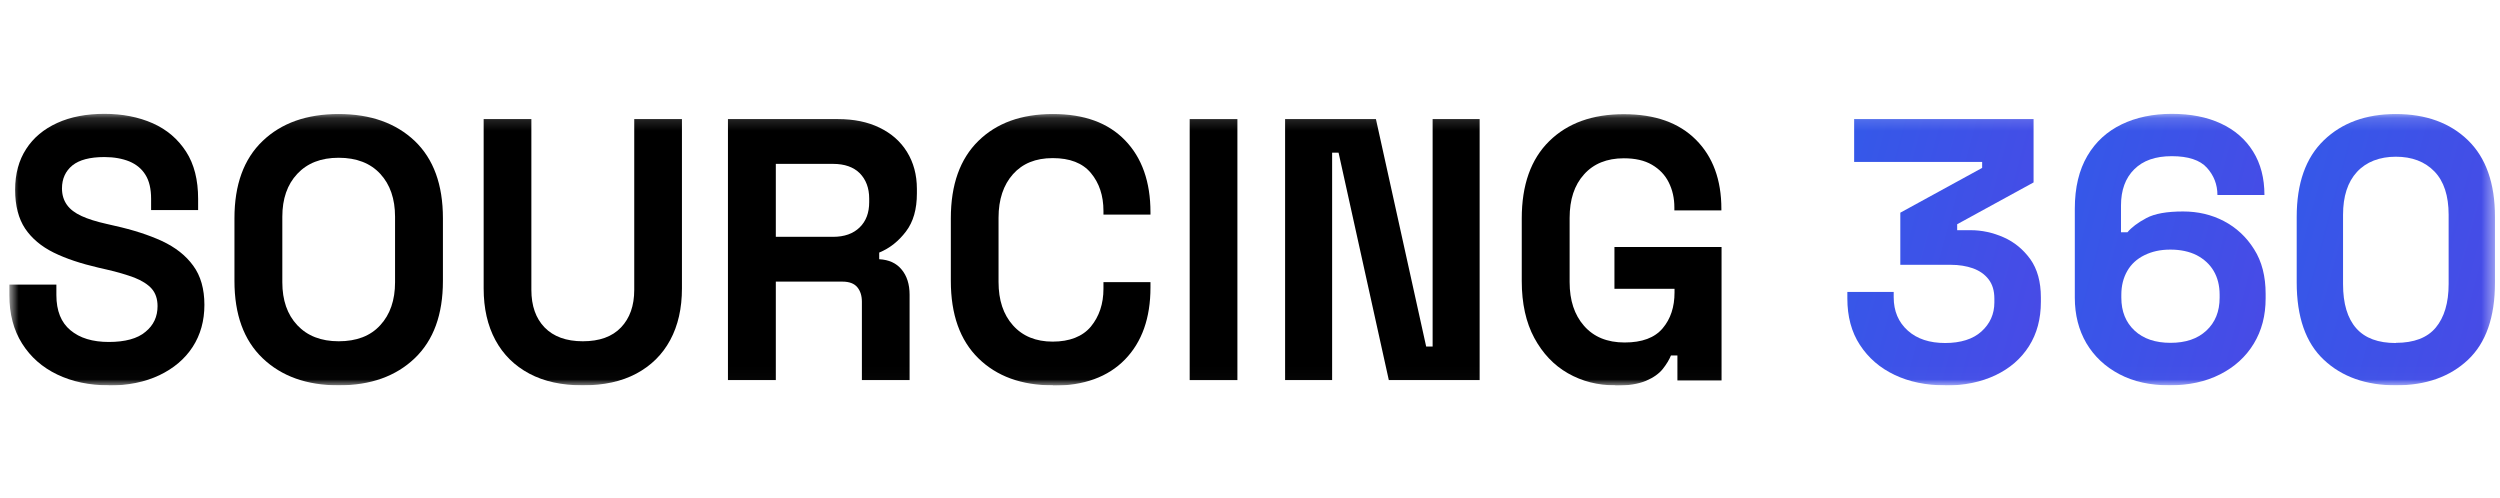 <svg width="201" height="40" viewBox="0 0 201 40" fill="none" xmlns="http://www.w3.org/2000/svg">
<g clip-path="url(#clip0_1346_40)">
<mask id="mask0_1346_40" style="mask-type:luminance" maskUnits="userSpaceOnUse" x="0" y="9" width="201" height="22">
<path d="M200.597 9.153H0.766V30.982H200.597V9.153Z" fill="white"/>
</mask>
<g mask="url(#mask0_1346_40)">
<path d="M8.764 30.982C7.194 30.982 5.802 30.687 4.601 30.11C3.4 29.534 2.458 28.704 1.776 27.621C1.093 26.538 0.752 25.244 0.752 23.725V22.881H4.533V23.725C4.533 24.991 4.915 25.933 5.665 26.552C6.416 27.185 7.453 27.494 8.75 27.494C10.047 27.494 11.057 27.227 11.698 26.678C12.353 26.144 12.667 25.455 12.667 24.611C12.667 24.034 12.504 23.556 12.19 23.204C11.876 22.853 11.398 22.557 10.797 22.318C10.183 22.093 9.446 21.868 8.573 21.671L7.904 21.517C6.512 21.193 5.311 20.799 4.314 20.307C3.318 19.815 2.554 19.168 2.021 18.38C1.489 17.578 1.216 16.538 1.216 15.258C1.216 13.978 1.516 12.881 2.103 11.98C2.69 11.066 3.523 10.377 4.601 9.885C5.679 9.393 6.948 9.153 8.395 9.153C9.842 9.153 11.139 9.407 12.285 9.913C13.418 10.419 14.305 11.179 14.96 12.191C15.615 13.204 15.929 14.47 15.929 15.989V16.889H12.149V15.989C12.149 15.187 11.998 14.54 11.698 14.062C11.398 13.57 10.961 13.218 10.402 12.979C9.842 12.754 9.173 12.627 8.395 12.627C7.235 12.627 6.375 12.852 5.816 13.303C5.27 13.753 4.983 14.371 4.983 15.145C4.983 15.665 5.12 16.102 5.379 16.467C5.638 16.833 6.034 17.128 6.553 17.367C7.071 17.606 7.74 17.817 8.559 18L9.228 18.155C10.688 18.479 11.944 18.886 13.022 19.379C14.1 19.885 14.933 20.532 15.534 21.362C16.134 22.177 16.434 23.232 16.434 24.512C16.434 25.792 16.12 26.917 15.493 27.888C14.865 28.858 13.964 29.618 12.817 30.166C11.657 30.715 10.306 30.996 8.736 30.996L8.764 30.982Z" fill="black"/>
<path d="M27.23 30.982C24.665 30.982 22.631 30.251 21.116 28.802C19.601 27.354 18.85 25.286 18.85 22.586V17.55C18.85 14.85 19.601 12.782 21.116 11.334C22.631 9.885 24.665 9.168 27.23 9.168C29.796 9.168 31.83 9.899 33.345 11.334C34.86 12.782 35.611 14.85 35.611 17.55V22.586C35.611 25.286 34.86 27.354 33.345 28.802C31.83 30.251 29.796 30.982 27.23 30.982ZM27.23 27.438C28.663 27.438 29.783 27.016 30.574 26.144C31.366 25.286 31.762 24.133 31.762 22.698V17.424C31.762 15.989 31.366 14.836 30.574 13.978C29.783 13.12 28.663 12.684 27.23 12.684C25.797 12.684 24.705 13.12 23.9 13.978C23.095 14.836 22.699 15.989 22.699 17.424V22.698C22.699 24.133 23.095 25.286 23.9 26.144C24.705 27.002 25.811 27.438 27.23 27.438Z" fill="black"/>
<path d="M46.844 30.982C45.178 30.982 43.745 30.673 42.558 30.04C41.37 29.407 40.456 28.507 39.828 27.339C39.2 26.172 38.886 24.794 38.886 23.19V9.575H42.722V23.303C42.722 24.583 43.076 25.595 43.786 26.327C44.496 27.058 45.52 27.438 46.857 27.438C48.195 27.438 49.218 27.072 49.928 26.327C50.638 25.581 50.993 24.583 50.993 23.303V9.575H54.828V23.19C54.828 24.794 54.514 26.172 53.886 27.339C53.258 28.507 52.344 29.407 51.157 30.04C49.969 30.673 48.536 30.982 46.871 30.982H46.844Z" fill="black"/>
<path d="M58.527 30.56V9.575H67.371C68.654 9.575 69.76 9.8 70.715 10.264C71.671 10.729 72.408 11.376 72.926 12.22C73.445 13.063 73.718 14.048 73.718 15.187V15.553C73.718 16.819 73.431 17.831 72.844 18.605C72.258 19.379 71.548 19.955 70.688 20.307V20.841C71.466 20.884 72.066 21.151 72.49 21.671C72.913 22.177 73.131 22.853 73.131 23.697V30.56H69.296V24.259C69.296 23.781 69.173 23.387 68.927 23.092C68.681 22.796 68.286 22.642 67.726 22.642H62.376V30.56H58.541H58.527ZM62.376 19.041H66.975C67.89 19.041 68.6 18.788 69.118 18.282C69.637 17.775 69.883 17.1 69.883 16.256V15.961C69.883 15.117 69.623 14.442 69.132 13.935C68.627 13.429 67.904 13.176 66.975 13.176H62.376V19.055V19.041Z" fill="black"/>
<path d="M84.65 30.982C82.125 30.982 80.132 30.251 78.658 28.802C77.184 27.354 76.447 25.286 76.447 22.586V17.55C76.447 14.85 77.184 12.782 78.658 11.334C80.132 9.885 82.125 9.168 84.65 9.168C87.175 9.168 89.086 9.871 90.451 11.277C91.816 12.684 92.498 14.625 92.498 17.072V17.255H88.718V16.96C88.718 15.722 88.376 14.709 87.707 13.908C87.039 13.106 86.015 12.712 84.637 12.712C83.258 12.712 82.207 13.148 81.443 14.006C80.678 14.864 80.283 16.031 80.283 17.508V22.67C80.283 24.133 80.665 25.286 81.443 26.158C82.221 27.03 83.285 27.466 84.637 27.466C85.988 27.466 87.039 27.058 87.707 26.257C88.376 25.441 88.718 24.428 88.718 23.219V22.684H92.498V23.106C92.498 25.567 91.816 27.494 90.451 28.901C89.086 30.307 87.148 31.011 84.65 31.011V30.982Z" fill="black"/>
<path d="M95.651 30.56V9.575H99.487V30.56H95.651Z" fill="black"/>
<path d="M103.322 30.56V9.575H110.624L114.664 27.86H115.183V9.575H118.963V30.56H111.661L107.621 12.276H107.103V30.56H103.322Z" fill="black"/>
<path d="M129.855 30.982C128.463 30.982 127.194 30.658 126.061 30.011C124.928 29.364 124.027 28.408 123.358 27.17C122.69 25.933 122.349 24.399 122.349 22.599V17.564C122.349 14.864 123.086 12.796 124.56 11.347C126.034 9.899 128.026 9.181 130.551 9.181C133.076 9.181 134.987 9.87 136.352 11.235C137.717 12.599 138.399 14.456 138.399 16.79V16.917H134.619V16.678C134.619 15.932 134.469 15.271 134.168 14.666C133.868 14.062 133.418 13.598 132.817 13.246C132.217 12.894 131.466 12.726 130.551 12.726C129.2 12.726 128.122 13.162 127.358 14.02C126.58 14.877 126.198 16.045 126.198 17.522V22.683C126.198 24.146 126.58 25.314 127.358 26.2C128.136 27.086 129.214 27.536 130.62 27.536C132.025 27.536 133.035 27.156 133.677 26.397C134.319 25.637 134.632 24.681 134.632 23.513V23.218H129.801V19.857H138.413V30.588H134.864V28.577H134.346C134.209 28.914 133.991 29.28 133.691 29.66C133.39 30.039 132.94 30.363 132.339 30.616C131.739 30.869 130.92 31.01 129.869 31.01L129.855 30.982Z" fill="black"/>
<path d="M156.388 30.982C154.86 30.982 153.495 30.701 152.321 30.138C151.134 29.576 150.219 28.774 149.537 27.733C148.854 26.692 148.527 25.441 148.527 24.006V23.471H152.253V23.893C152.253 25.019 152.635 25.905 153.386 26.58C154.136 27.255 155.146 27.578 156.388 27.578C157.63 27.578 158.627 27.269 159.309 26.65C159.992 26.031 160.347 25.258 160.347 24.315V24.02C160.347 23.373 160.196 22.867 159.883 22.459C159.568 22.051 159.159 21.77 158.627 21.573C158.108 21.39 157.508 21.291 156.852 21.291H152.785V17.1L159.364 13.499V13.021H149.073V9.575H163.499V14.667L157.357 18.028V18.507H158.436C159.35 18.507 160.237 18.703 161.097 19.083C161.957 19.463 162.667 20.054 163.24 20.841C163.8 21.629 164.086 22.656 164.086 23.907V24.273C164.086 25.637 163.772 26.819 163.131 27.832C162.489 28.844 161.589 29.618 160.442 30.166C159.282 30.715 157.944 30.996 156.416 30.996L156.388 30.982Z" fill="url(#paint0_linear_1346_40)"/>
<path d="M174.432 30.982C172.875 30.982 171.538 30.687 170.392 30.082C169.245 29.477 168.371 28.647 167.744 27.593C167.129 26.538 166.815 25.314 166.815 23.936V16.777C166.815 15.075 167.157 13.668 167.825 12.529C168.494 11.39 169.422 10.56 170.583 9.997C171.756 9.435 173.094 9.153 174.609 9.153C176.124 9.153 177.434 9.407 178.554 9.927C179.673 10.447 180.532 11.193 181.147 12.177C181.761 13.162 182.061 14.329 182.061 15.68H178.281C178.281 14.836 177.994 14.104 177.434 13.485C176.875 12.867 175.933 12.557 174.609 12.557C173.285 12.557 172.302 12.909 171.593 13.612C170.883 14.315 170.528 15.286 170.528 16.523V18.675H171.047C171.374 18.282 171.879 17.902 172.562 17.536C173.244 17.17 174.227 17.002 175.523 17.002C176.711 17.002 177.803 17.255 178.799 17.775C179.795 18.296 180.614 19.055 181.229 20.04C181.856 21.024 182.157 22.22 182.157 23.626V23.992C182.157 25.37 181.843 26.58 181.201 27.635C180.56 28.69 179.659 29.505 178.499 30.096C177.339 30.687 175.974 30.982 174.432 30.982ZM174.5 27.564C175.728 27.564 176.684 27.241 177.393 26.58C178.103 25.919 178.458 25.047 178.458 23.936V23.697C178.458 22.951 178.294 22.318 177.98 21.784C177.666 21.249 177.202 20.827 176.615 20.518C176.028 20.223 175.319 20.068 174.5 20.068C173.681 20.068 173.012 20.223 172.411 20.518C171.811 20.813 171.347 21.235 171.033 21.784C170.719 22.332 170.555 22.965 170.555 23.697V23.936C170.555 25.033 170.91 25.919 171.62 26.58C172.33 27.241 173.299 27.564 174.513 27.564H174.5Z" fill="url(#paint1_linear_1346_40)"/>
<path d="M192.626 30.982C190.223 30.982 188.285 30.293 186.838 28.929C185.378 27.565 184.655 25.483 184.655 22.712V17.438C184.655 14.738 185.378 12.684 186.838 11.277C188.299 9.871 190.223 9.168 192.626 9.168C195.028 9.168 196.979 9.871 198.426 11.277C199.873 12.684 200.596 14.738 200.596 17.438V22.712C200.596 25.497 199.873 27.565 198.426 28.929C196.979 30.293 195.041 30.982 192.626 30.982ZM192.626 27.565C194.086 27.565 195.151 27.157 195.833 26.341C196.515 25.525 196.87 24.358 196.87 22.839V17.269C196.87 15.736 196.488 14.569 195.724 13.781C194.96 12.993 193.922 12.6 192.626 12.6C191.329 12.6 190.251 13.008 189.5 13.823C188.749 14.639 188.381 15.792 188.381 17.269V22.839C188.381 24.414 188.736 25.596 189.445 26.397C190.155 27.199 191.22 27.579 192.626 27.579V27.565Z" fill="url(#paint2_linear_1346_40)"/>
</g>
</g>
<defs>
<linearGradient id="paint0_linear_1346_40" x1="149.09" y1="0.861" x2="171.845" y2="6.986" gradientUnits="userSpaceOnUse">
<stop stop-color="#325AE9"/>
<stop offset="1" stop-color="#4A49E6"/>
</linearGradient>
<linearGradient id="paint1_linear_1346_40" x1="167.37" y1="0.273" x2="189.904" y2="6.141" gradientUnits="userSpaceOnUse">
<stop stop-color="#325AE9"/>
<stop offset="1" stop-color="#4A49E6"/>
</linearGradient>
<linearGradient id="paint2_linear_1346_40" x1="185.231" y1="0.293" x2="208.526" y2="6.601" gradientUnits="userSpaceOnUse">
<stop stop-color="#325AE9"/>
<stop offset="1" stop-color="#4A49E6"/>
</linearGradient>
<clipPath id="clip0_1346_40">
<rect width="200" height="21.99" fill="white" transform="translate(0.675 9.005)"/>
</clipPath>
</defs>
</svg>
